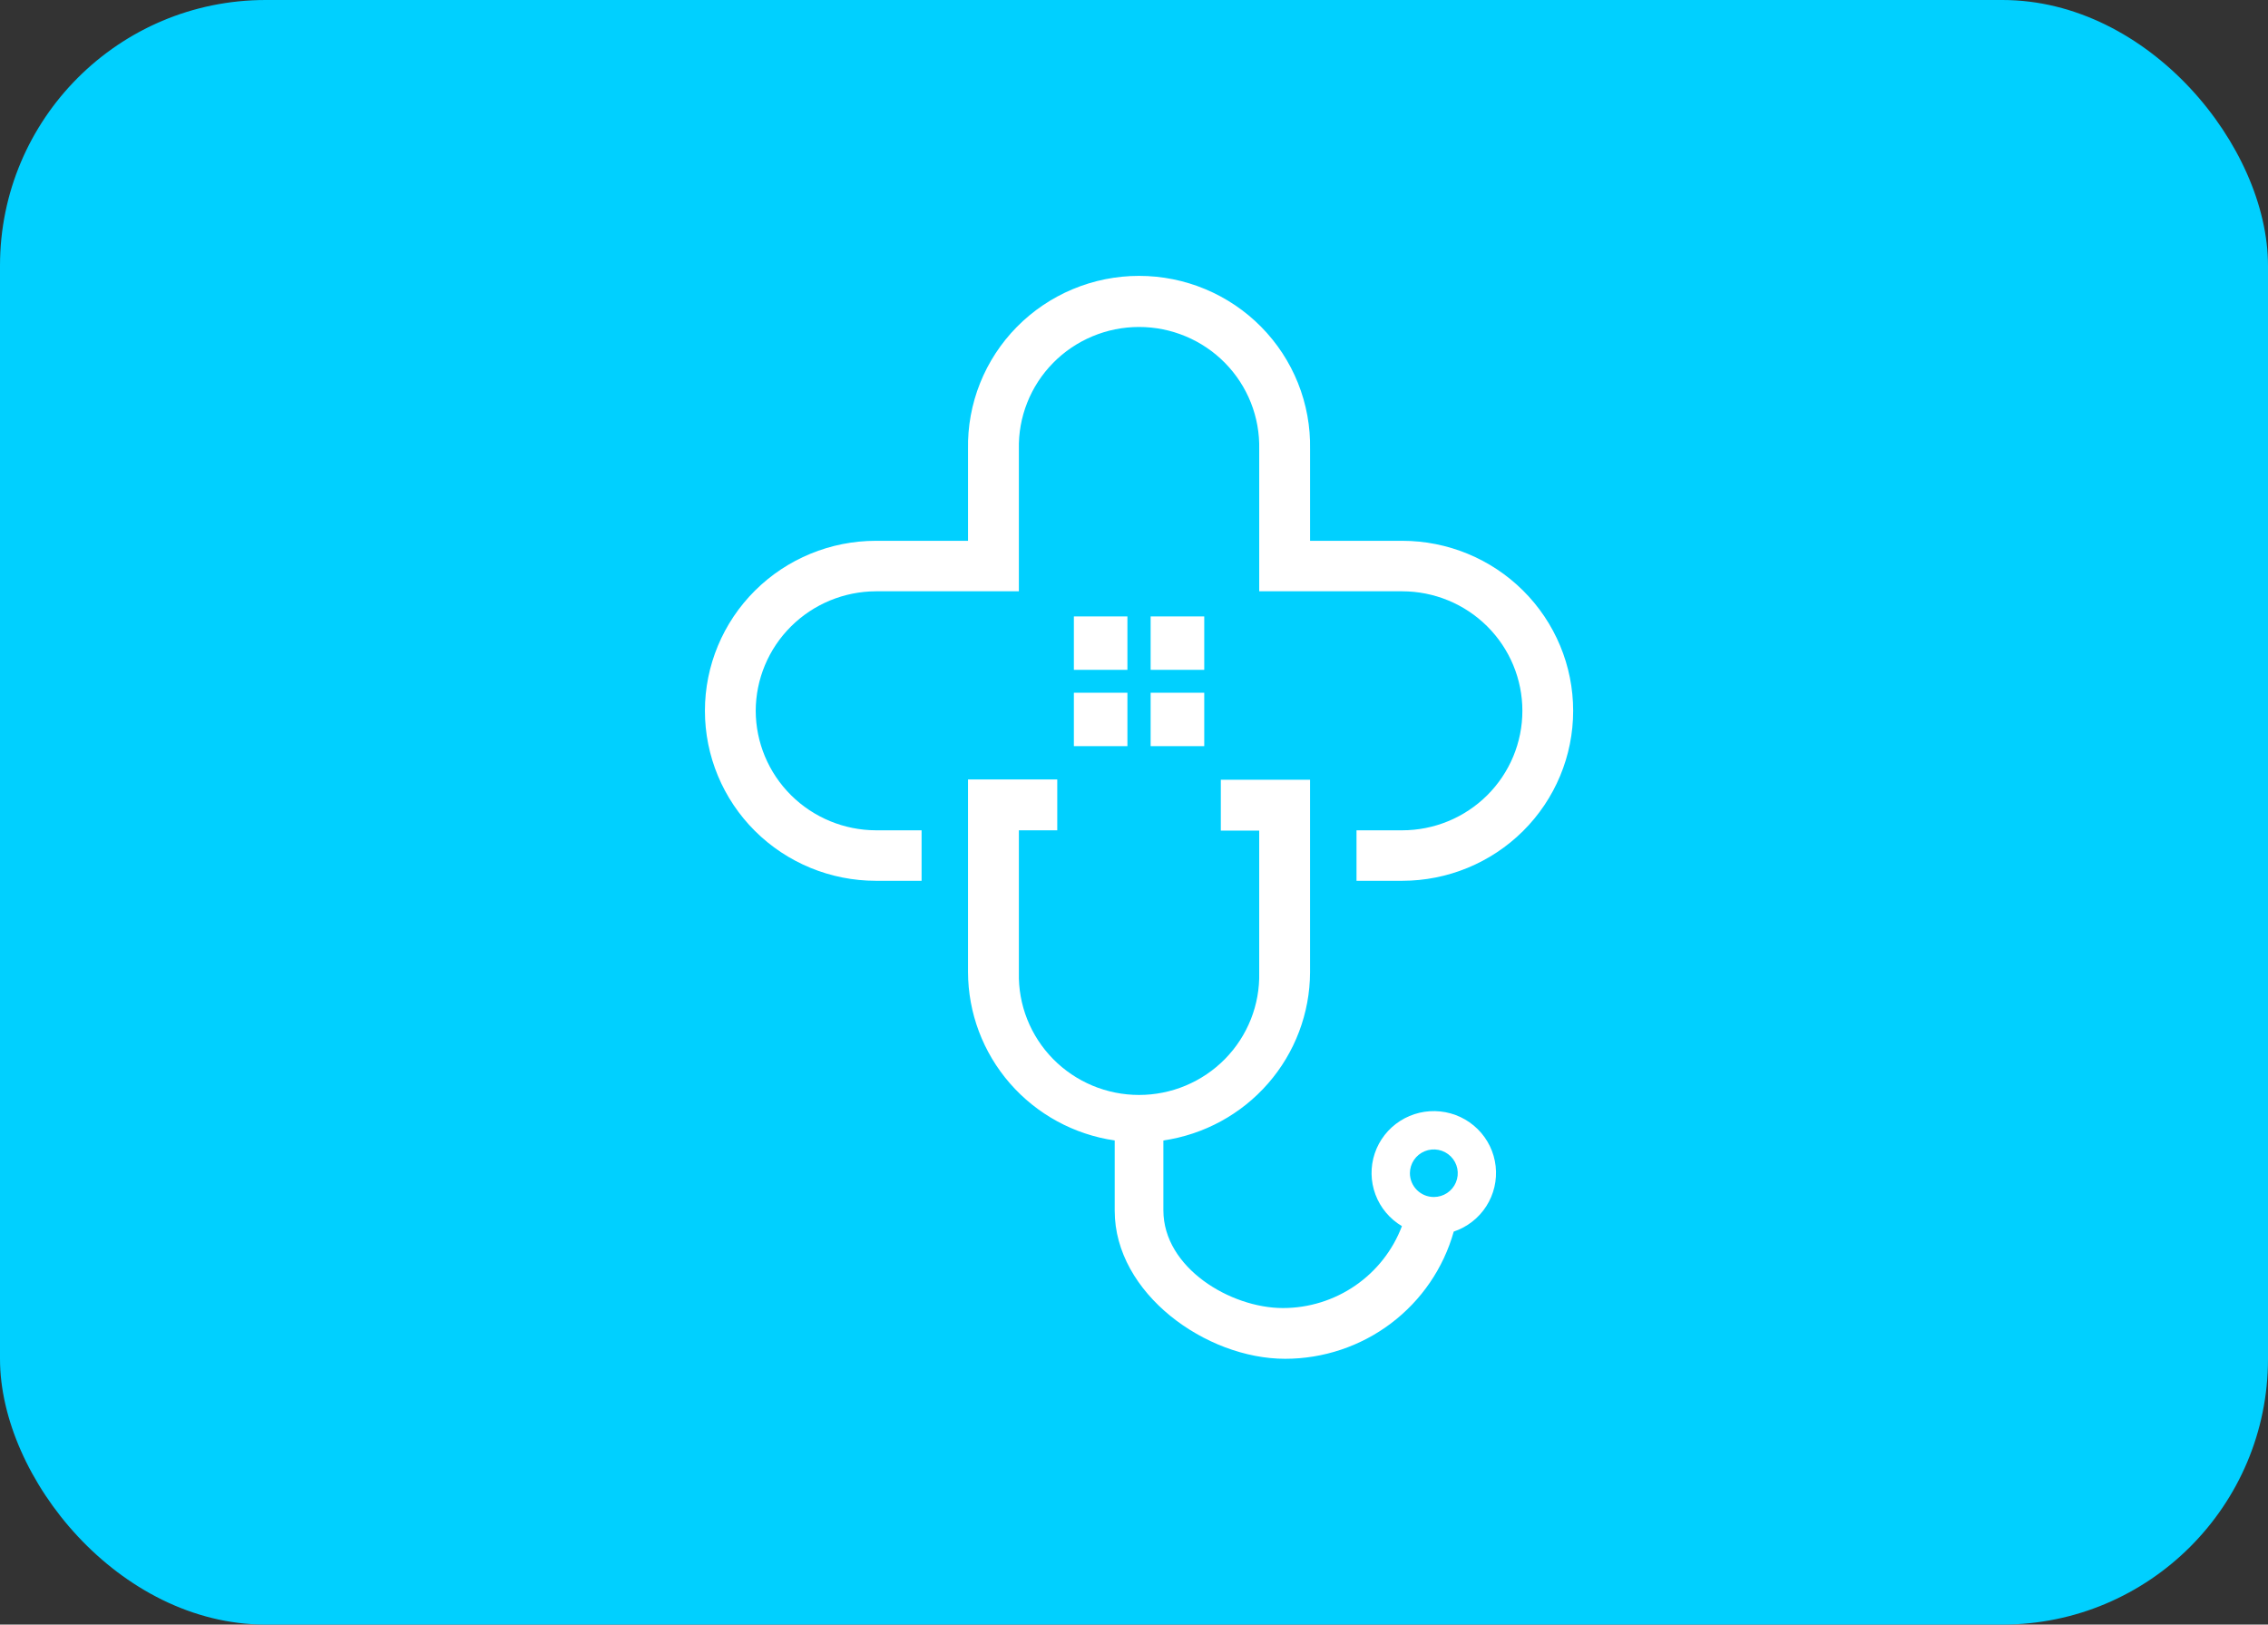 <svg xmlns="http://www.w3.org/2000/svg" width="222" height="159" viewBox="0 0 222 159" fill="none"><rect x="0" y="0" width="222" height="159" fill="#333333" stroke="none"/><rect width="222" height="159" rx="26" fill="#00D0FF"></rect><path fill-rule="evenodd" clip-rule="evenodd" d="M73.972 69.567C73.981 66.468 75.224 63.499 77.429 61.308C79.633 59.117 82.62 57.881 85.737 57.871L99.731 57.871L99.731 43.966C99.695 42.408 99.973 40.858 100.548 39.408C101.122 37.958 101.983 36.637 103.079 35.522C104.175 34.407 105.484 33.522 106.929 32.917C108.374 32.312 109.926 32.001 111.494 32.001C113.061 32.001 114.614 32.312 116.059 32.917C117.504 33.522 118.813 34.407 119.908 35.522C121.004 36.637 121.865 37.958 122.44 39.408C123.014 40.858 123.292 42.408 123.256 43.966L123.256 57.871L137.25 57.871C138.795 57.871 140.325 58.174 141.753 58.761C143.18 59.349 144.477 60.211 145.57 61.297C146.662 62.383 147.529 63.672 148.12 65.091C148.711 66.51 149.016 68.031 149.016 69.567C149.016 71.103 148.711 72.624 148.12 74.043C147.529 75.462 146.662 76.751 145.57 77.837C144.477 78.923 143.18 79.784 141.753 80.372C140.325 80.96 138.795 81.263 137.25 81.263L132.78 81.263L132.78 86.205L137.25 86.205C141.689 86.205 145.946 84.452 149.085 81.332C152.224 78.211 153.987 73.98 153.987 69.567C153.987 65.154 152.224 60.922 149.085 57.802C145.946 54.682 141.689 52.929 137.25 52.929L128.234 52.929L128.234 43.966C128.277 41.754 127.876 39.555 127.054 37.498C126.232 35.442 125.006 33.569 123.447 31.989C121.888 30.41 120.028 29.155 117.976 28.298C115.923 27.441 113.72 27 111.494 27C109.268 27 107.064 27.441 105.012 28.298C102.959 29.155 101.099 30.41 99.54 31.989C97.982 33.569 96.755 35.442 95.934 37.498C95.112 39.555 94.71 41.754 94.754 43.966L94.754 52.929L85.737 52.929C81.298 52.929 77.041 54.682 73.902 57.802C70.763 60.922 69 65.154 69 69.567C69 73.98 70.763 78.211 73.902 81.332C77.041 84.452 81.298 86.205 85.737 86.205L90.208 86.205L90.208 81.263L85.737 81.263C82.62 81.253 79.633 80.017 77.429 77.826C75.224 75.635 73.981 72.666 73.972 69.567Z" fill="white"></path><path fill-rule="evenodd" clip-rule="evenodd" d="M138.007 114.818C138.009 114.358 138.147 113.909 138.405 113.527C138.663 113.145 139.029 112.847 139.457 112.672C139.885 112.497 140.356 112.452 140.81 112.542C141.264 112.633 141.68 112.855 142.007 113.181C142.334 113.506 142.557 113.921 142.647 114.373C142.736 114.824 142.69 115.292 142.512 115.717C142.335 116.142 142.035 116.505 141.65 116.761C141.265 117.016 140.812 117.152 140.349 117.152C140.041 117.152 139.736 117.092 139.452 116.975C139.167 116.857 138.909 116.685 138.691 116.468C138.474 116.252 138.301 115.994 138.184 115.711C138.067 115.428 138.007 115.124 138.007 114.818ZM99.731 81.263L103.488 81.263L103.488 76.283L94.753 76.283L94.753 95.137C94.763 99.138 96.218 103.003 98.853 106.028C101.488 109.053 105.128 111.037 109.111 111.619L109.111 118.497C109.111 126.589 118.04 132.987 125.791 132.987C129.532 132.987 133.17 131.771 136.151 129.523C139.131 127.275 141.289 124.12 142.297 120.538C143.612 120.096 144.737 119.22 145.483 118.056C146.229 116.891 146.553 115.508 146.4 114.135C146.248 112.763 145.628 111.484 144.643 110.509C143.659 109.535 142.369 108.925 140.988 108.779C139.607 108.633 138.217 108.961 137.049 109.708C135.881 110.455 135.004 111.576 134.565 112.886C134.126 114.196 134.15 115.616 134.634 116.91C135.118 118.205 136.032 119.296 137.225 120.003C136.334 122.359 134.742 124.388 132.661 125.82C130.581 127.253 128.11 128.02 125.578 128.02C120.444 128.02 113.876 124.086 113.876 118.453L113.876 111.619C117.853 111.038 121.489 109.059 124.123 106.04C126.758 103.022 128.216 99.164 128.233 95.168L128.233 76.314L119.498 76.314L119.498 81.294L123.255 81.294L123.255 95.199C123.292 96.757 123.014 98.307 122.439 99.757C121.864 101.207 121.004 102.528 119.908 103.643C118.812 104.758 117.503 105.643 116.058 106.248C114.613 106.853 113.061 107.164 111.493 107.164C109.925 107.164 108.373 106.853 106.928 106.248C105.483 105.643 104.174 104.758 103.078 103.643C101.983 102.528 101.122 101.207 100.547 99.757C99.972 98.307 99.695 96.757 99.731 95.199L99.731 81.263Z" fill="white"></path><path fill-rule="evenodd" clip-rule="evenodd" d="M105.115 60.33L110.356 60.33L110.356 65.558L105.115 65.558L105.115 60.33ZM110.356 67.799L110.356 73.027L105.115 73.027L105.115 67.799L110.356 67.799ZM112.629 60.33L117.876 60.33L117.876 65.558L112.629 65.558L112.629 60.33ZM117.876 67.799L117.876 73.027L112.629 73.027L112.629 67.799L117.876 67.799Z" fill="white"></path></svg>